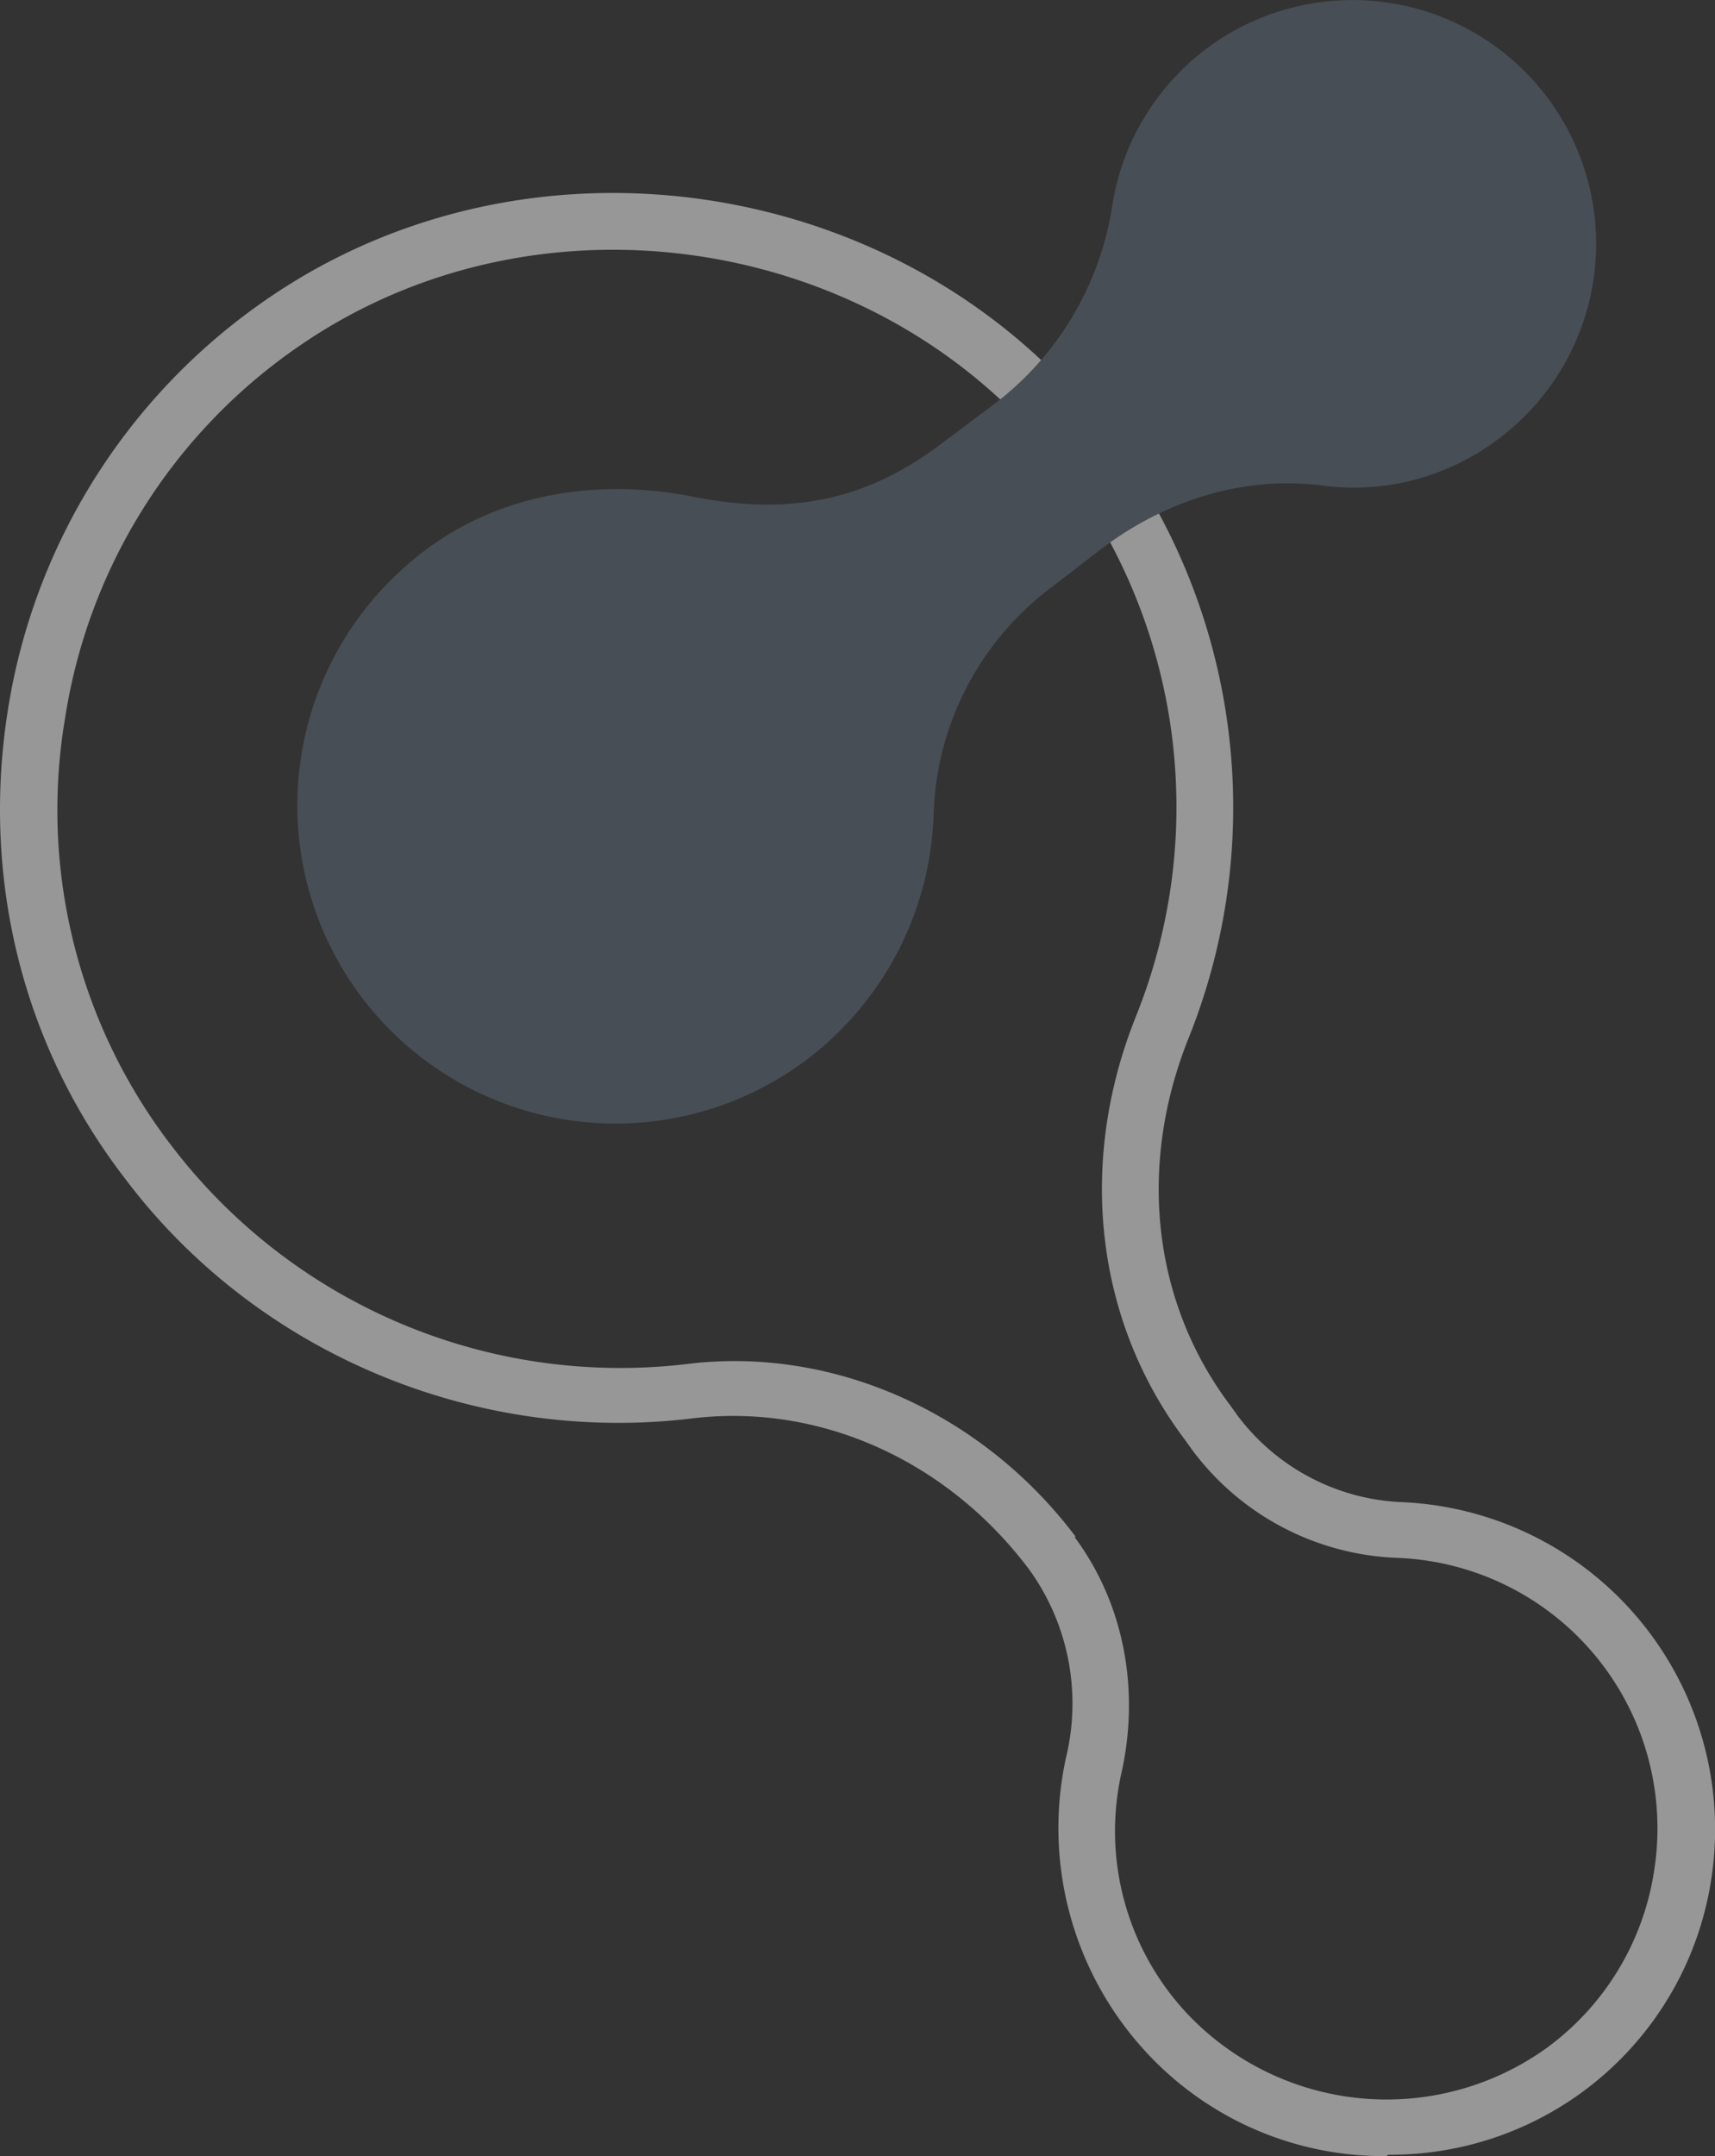 <svg xmlns="http://www.w3.org/2000/svg" width="277.871" height="349.245" viewBox="0 0 277.871 349.245">
  <rect x="0" y="0" width="277.871" height="349.245" fill="#333333" stroke="none"/>
  <g id="Gruppe_17" data-name="Gruppe 17" opacity="0.489">
    <path id="Pfad_1" data-name="Pfad 1" d="M225.519,333.017a52.362,52.362,0,0,1-39.079-16.942,53.463,53.463,0,0,1-12.876-47.663,37.094,37.094,0,0,0-5.873-30.269h0c-13.328-17.845-34.11-27.107-54.666-24.622-35.239,4.292-70.7-10.617-91.938-38.853C4.372,152.982-2.179,125.875,2.113,98.768A99.481,99.481,0,0,1,43.9,32.356C86.6,2.764,147.361,12.025,179.438,52.912a100.2,100.2,0,0,1,14.005,98.94c-8.358,20.782-5.873,42.919,6.777,59.635l1.129,1.581a35.148,35.148,0,0,0,26.2,14.005,53.033,53.033,0,0,1,50.6,60.765,52.536,52.536,0,0,1-52.407,44.952Zm-50.6-100.3h0c7.906,10.617,10.617,24.4,7.68,37.95a43.2,43.2,0,0,0,10.617,39.305,44.47,44.47,0,0,0,58.054,5.647,43.651,43.651,0,0,0,17.619-29.14A43.836,43.836,0,0,0,227.1,236.11a43.405,43.405,0,0,1-33.206-17.62l-1.129-1.581c-14.457-19.2-17.394-44.726-7.906-68.445a90.9,90.9,0,0,0-12.65-89.9c-29.14-37.046-84.257-45.4-122.885-18.749a89.688,89.688,0,0,0-37.95,60.313,89.2,89.2,0,0,0,17.168,69.123,91.416,91.416,0,0,0,83.58,35.465c23.719-2.937,47.889,7.906,63.024,28.01Z" transform="translate(-0.834 16.228)" fill="#fff"/>
    <path id="Pfad_2" data-name="Pfad 2" d="M170.571,8.212a39.429,39.429,0,0,0-16.49,26.429,49.732,49.732,0,0,1-19.2,32.077l-8.132,6.1c-11.52,8.81-23.719,12.2-40.66,8.81C70.049,78.464,52.429,81.175,39.1,93.373a51.541,51.541,0,0,0,65.734,79.288,51.922,51.922,0,0,0,20.33-39.531A47.713,47.713,0,0,1,143.69,96.761l8.81-6.777c10.165-7.68,22.815-11.746,35.465-10.165a38.829,38.829,0,0,0,28.914-7.68A39.478,39.478,0,0,0,170.571,8.212Z" transform="translate(26.105 -1.192)" fill="#5e6a79"/>
  </g>
</svg>
